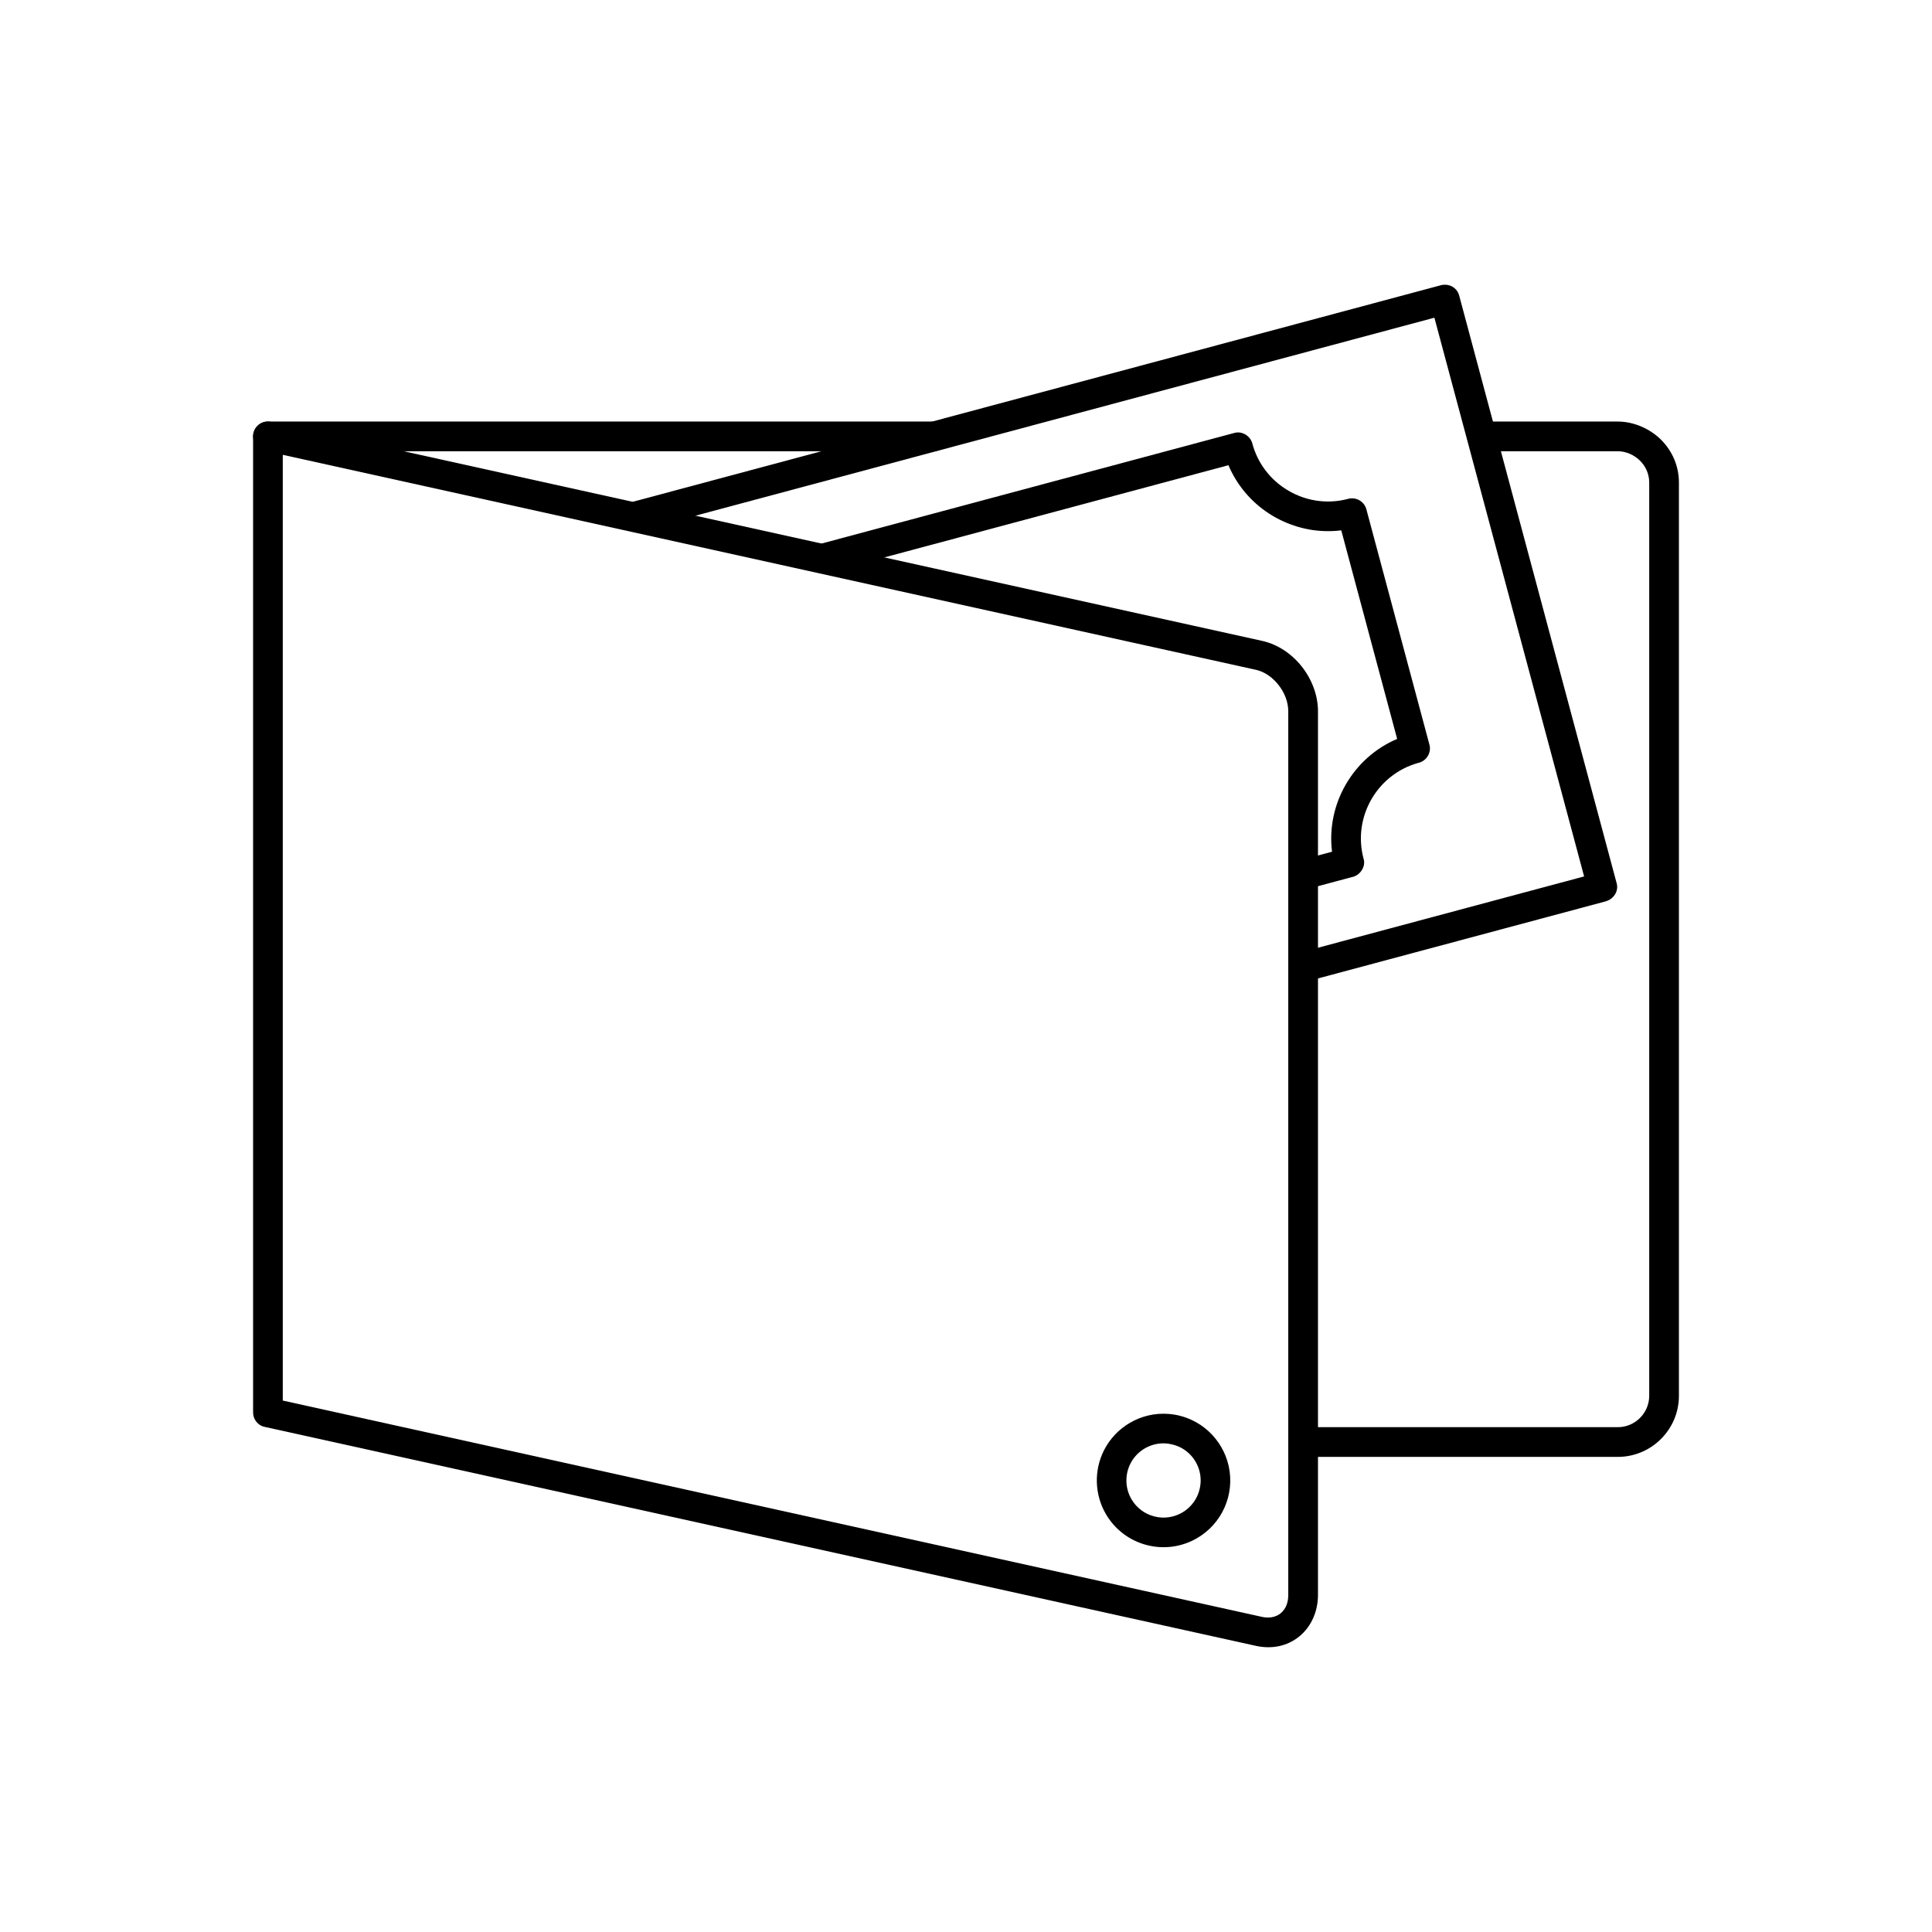 <?xml version="1.0" encoding="UTF-8"?>
<!-- Uploaded to: SVG Repo, www.svgrepo.com, Generator: SVG Repo Mixer Tools -->
<svg fill="#000000" width="800px" height="800px" version="1.1" viewBox="144 144 512 512" xmlns="http://www.w3.org/2000/svg">
 <g>
  <path d="m452.25 526.5c-1.75 0.016-3.434 0.5-4.898 1.359-1.441 0.848-2.672 2.066-3.531 3.559-1.766 3.066-1.75 6.863 0.043 9.914 1.273 2.168 3.379 3.848 6.008 4.531 2.633 0.684 5.293 0.234 7.465-1.043 1.633-0.961 2.992-2.394 3.856-4.168 0.641-1.316 0.996-2.875 0.996-4.332-0.004-1.773-0.488-3.484-1.359-4.969-0.871-1.484-2.137-2.742-3.691-3.606-1.41-0.781-3.269-1.258-4.883-1.242zm7.547-6.199c3.324 1.543 6.008 4.047 7.793 7.082 1.863 3.168 2.742 6.91 2.352 10.734-0.191 1.867-0.656 3.629-1.406 5.344-1.527 3.477-4.098 6.281-7.231 8.125-3.898 2.293-8.676 3.098-13.398 1.871-4.727-1.227-8.508-4.254-10.805-8.16-3.066-5.215-3.242-11.688-0.477-17.062 1.555-3.023 3.93-5.473 6.762-7.141 3.055-1.797 6.644-2.68 10.324-2.387 2.141 0.168 4.137 0.691 6.086 1.594z"/>
  <path d="m216.2 255.9 262.31 57.945c4.133 0.914 7.844 3.457 10.492 6.82 2.637 3.352 4.277 7.566 4.277 11.836v234.17c0 4.168-1.645 8.293-4.914 10.969-3.301 2.703-7.453 3.434-11.543 2.527l-262.66-58.023c-1.844-0.355-3.125-2.043-3.09-3.894v-258.6c0-2.172 1.762-3.938 3.938-3.938 0.418 0 0.816 0.066 1.195 0.184zm260.62 65.602-257.88-56.969v250.63l259.57 57.34c1.664 0.367 3.523 0.145 4.871-0.961 1.492-1.223 2.023-3.023 2.023-4.879v-234.17c0-2.465-0.988-4.953-2.586-6.977-1.586-2.012-3.715-3.516-6.004-4.019z"/>
  <path d="m215.01 255.71c-2.172 0-3.938 1.762-3.938 3.938 0 2.172 1.762 3.938 3.938 3.938h176.34c2.172 0 3.938-1.762 3.938-3.938 0-2.172-1.762-3.938-3.938-3.938zm322.36 0c-2.172 0-3.938 1.762-3.938 3.938 0 2.172 1.762 3.938 3.938 3.938h35.383c2.176 0 4.371 1 5.898 2.527 1.488 1.488 2.41 3.523 2.41 5.781v242.01c0 2.281-0.938 4.356-2.445 5.867-1.508 1.508-3.586 2.445-5.867 2.445h-82.66c-2.172 0-3.938 1.762-3.938 3.938 0 2.172 1.762 3.938 3.938 3.938h82.66c4.453 0 8.5-1.82 11.434-4.75 2.93-2.93 4.75-6.977 4.75-11.43v-242.01c0-4.441-1.805-8.438-4.719-11.348-2.953-2.953-7.269-4.836-11.465-4.836h-35.383z"/>
  <path d="m311.17 277.12c-2.098 0.559-3.344 2.715-2.781 4.812 0.559 2.098 2.715 3.344 4.812 2.781l210.93-56.52 39.676 148.07-75.133 20.133c-2.098 0.559-3.344 2.715-2.781 4.812 0.559 2.098 2.715 3.344 4.812 2.781l78.738-21.098c2.191-0.594 3.598-2.711 2.977-4.867l-41.66-155.47c-0.488-2.258-2.644-3.516-4.867-2.977z"/>
  <path d="m361.1 288.21c-2.098 0.559-3.344 2.715-2.781 4.812 0.559 2.098 2.715 3.344 4.812 2.781l106.42-28.516c2.254 5.332 6.023 9.707 10.652 12.746 1.293 0.848 2.551 1.531 3.973 2.176 4.684 2.121 9.949 3 15.273 2.34l14.812 55.273c-5.859 2.481-10.566 6.797-13.613 12.078-3.047 5.273-4.43 11.508-3.644 17.816l-7.672 2.055c-2.098 0.559-3.344 2.715-2.781 4.812 0.559 2.098 2.715 3.344 4.812 2.781 3.492-0.938 6.988-1.871 10.48-2.809 0.242-0.066 0.488-0.125 0.734-0.191 1.98-0.531 3.438-2.836 2.777-4.82-1.477-5.519-0.566-11.137 2.094-15.742 2.629-4.551 6.973-8.121 12.414-9.625 2.156-0.477 3.555-2.719 2.945-4.859l-16.652-62.145c-0.477-2.191-2.695-3.562-4.867-2.977-4.414 1.184-8.891 0.836-12.859-0.707-1.535-0.598-3.094-1.438-4.445-2.387-3.805-2.672-6.738-6.617-8.062-11.406-0.461-2.117-2.742-3.586-4.859-2.949l-109.95 29.461z"/>
 </g>
</svg>